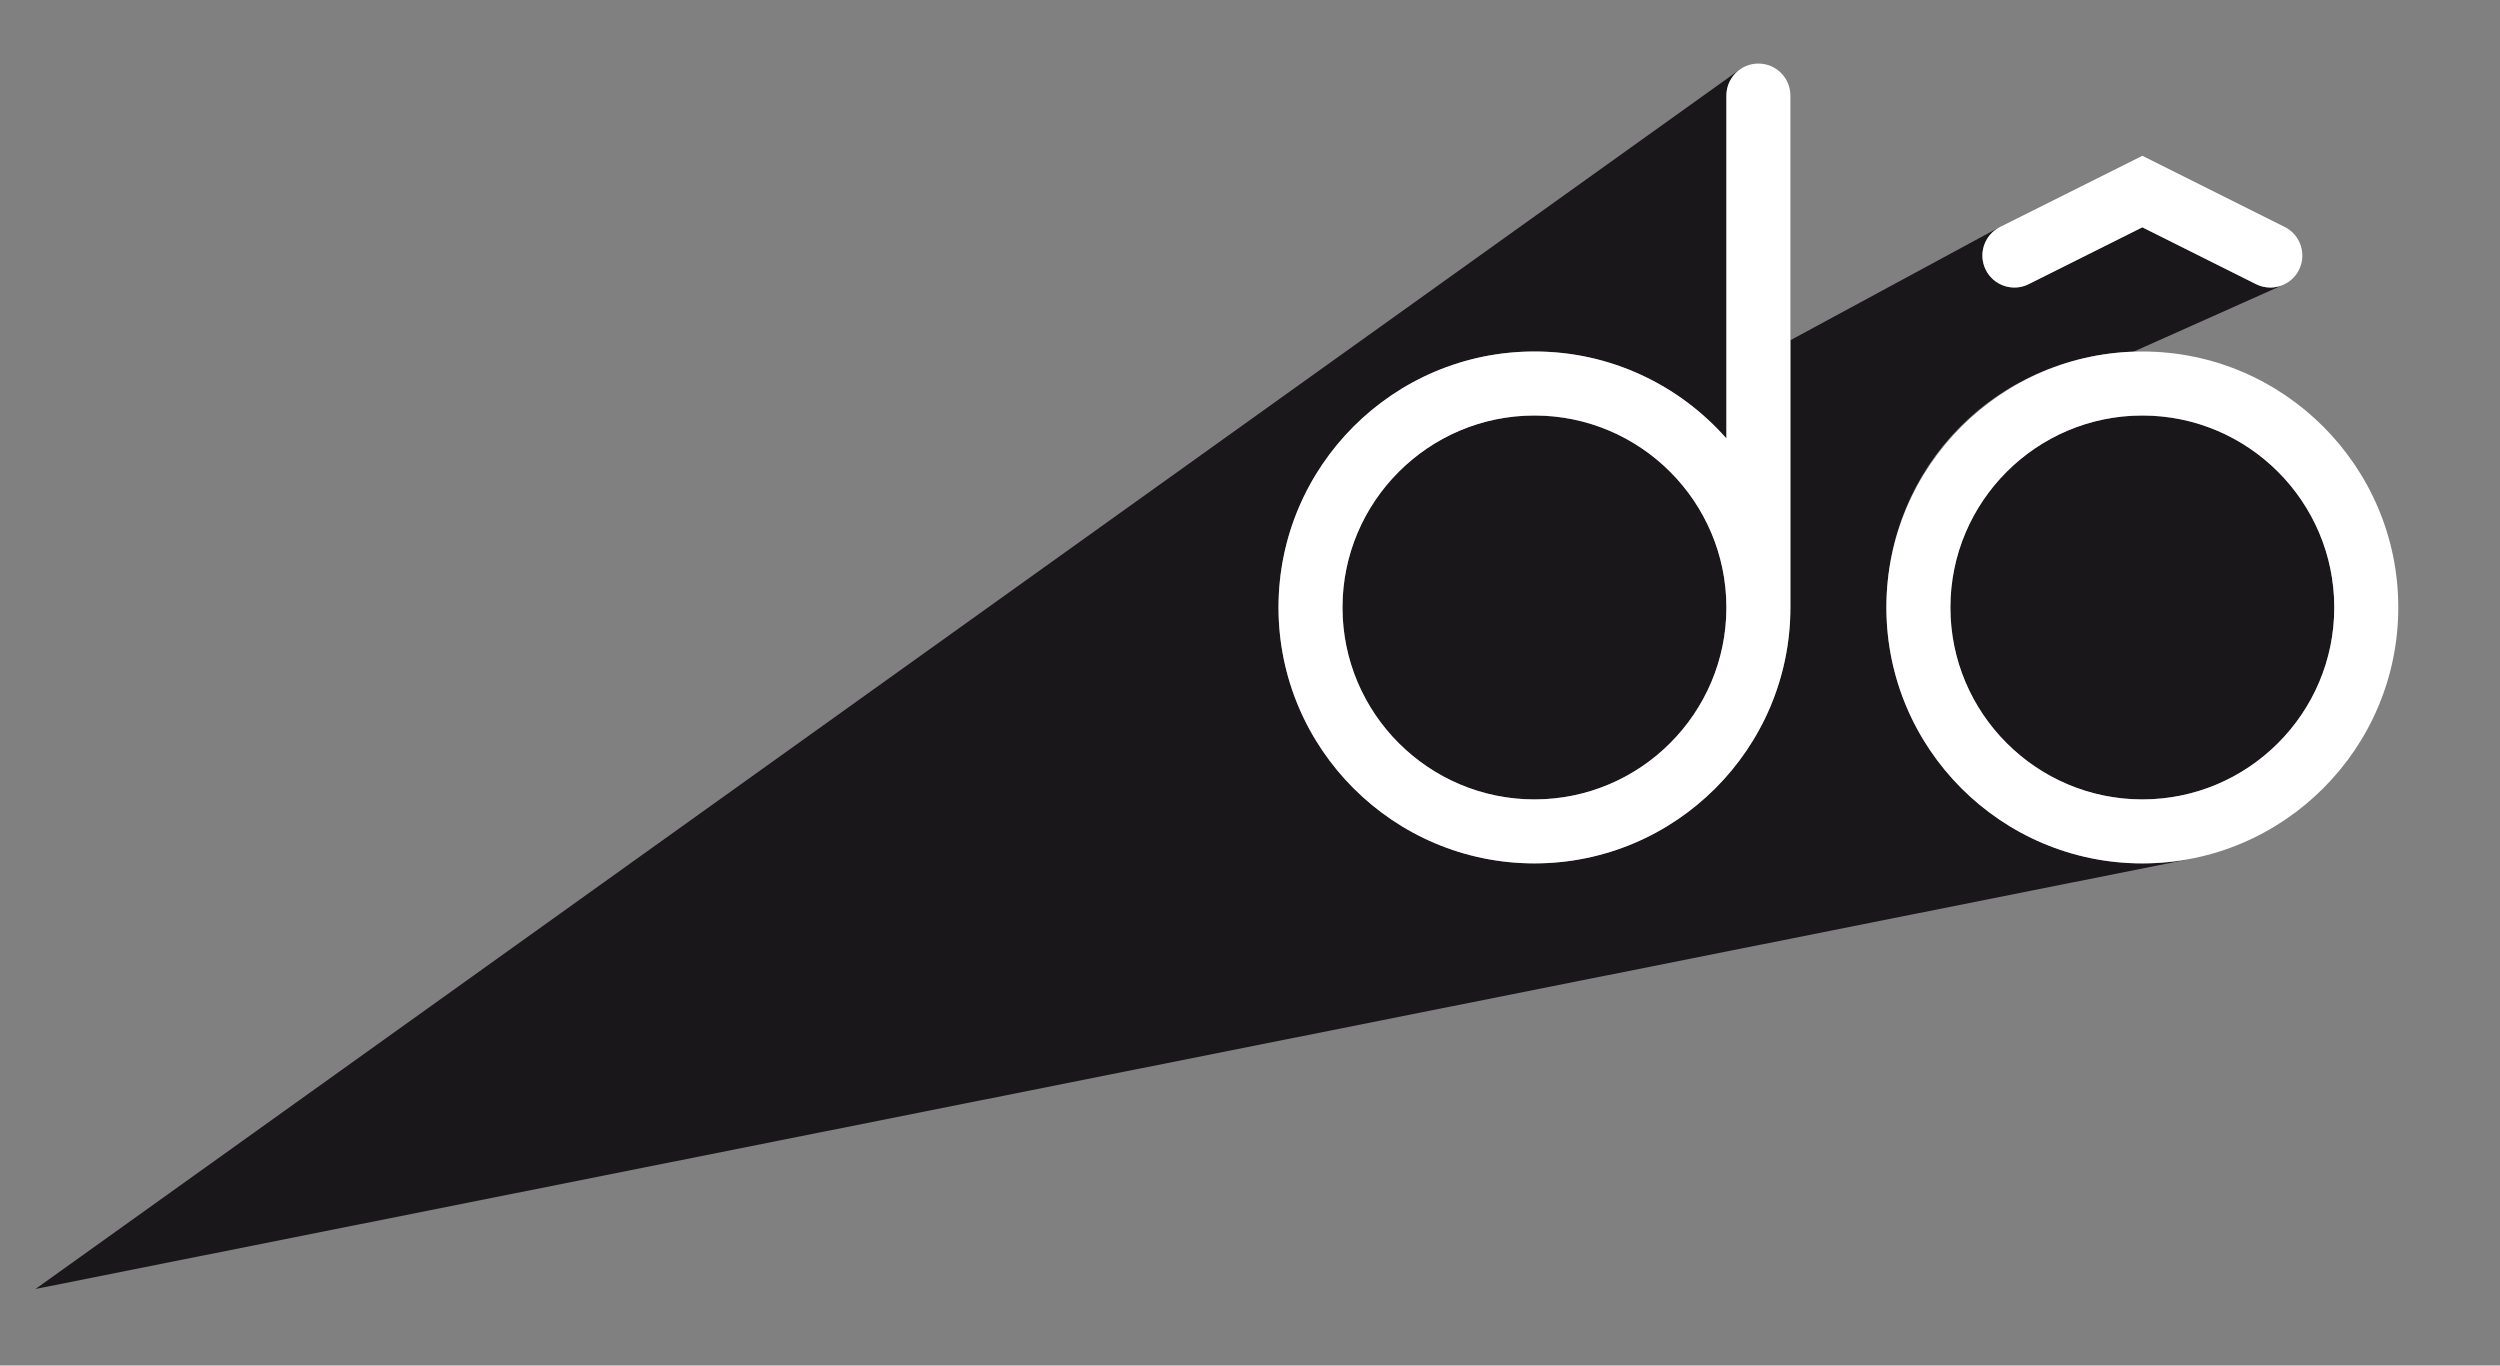 <?xml version="1.0" encoding="UTF-8"?>
<svg id="logo" xmlns="http://www.w3.org/2000/svg" viewBox="0 0 632.86 345.68">
  <rect x="0" y="0" width="632.86" height="345.68" fill="#808080" stroke="none"/>
  <defs>
    <style>
      .cls-1 {
        fill: #1a171b;
      }

      .cls-2 {
        fill: #fff;
      }
    </style>
  </defs>
  <g>
    <path class="cls-1" d="M542.32,218.57c-35.73,0-64.79-29.07-64.79-64.79s27.86-63.57,62.56-64.75l37.94-16.95h0c-1.04.46-2.17.71-3.32.71-1.22,0-2.45-.28-3.62-.86l-28.78-14.39-28.77,14.39c-4,2-8.86.38-10.86-3.62-1.96-3.91-.44-8.64,3.36-10.72h-.03s-52.79,28.54-52.79,28.54v67.64c0,35.73-29.07,64.79-64.79,64.79s-64.79-29.07-64.79-64.79,29.07-64.79,64.79-64.79c19.34,0,36.71,8.53,48.59,22.01V24.19c0-2.65,1.28-4.99,3.24-6.47h0S9,326.29,9,326.29l546.27-109.02c-4.19.85-8.52,1.3-12.96,1.3Z"/>
    <path class="cls-1" d="M493.73,153.78c0,26.79,21.8,48.59,48.59,48.59s48.59-21.8,48.59-48.59-21.8-48.6-48.59-48.6-48.59,21.8-48.59,48.6Z"/>
    <path class="cls-1" d="M388.44,105.18c-26.8,0-48.6,21.8-48.6,48.6s21.8,48.59,48.6,48.59,48.59-21.8,48.59-48.59-21.8-48.6-48.59-48.6Z"/>
    <path class="cls-1" d="M555.4,217.24h.06s0-.01,0-.01c-.02,0-.04,0-.06.01Z"/>
  </g>
  <g>
    <path class="cls-2" d="M542.32,88.98c-35.73,0-64.79,29.07-64.79,64.79s29.07,64.79,64.79,64.79,64.79-29.07,64.79-64.79-29.07-64.79-64.79-64.79ZM542.32,202.37c-26.79,0-48.59-21.8-48.59-48.59s21.8-48.6,48.59-48.6,48.59,21.8,48.59,48.6-21.8,48.59-48.59,48.59Z"/>
    <path class="cls-2" d="M445.13,16.09c-4.47,0-8.1,3.63-8.1,8.1v86.8c-11.88-13.48-29.26-22.01-48.59-22.01-35.73,0-64.79,29.07-64.79,64.79s29.07,64.79,64.79,64.79,64.79-29.07,64.79-64.79V24.19c0-4.47-3.63-8.1-8.1-8.1ZM388.44,202.37c-26.8,0-48.6-21.8-48.6-48.59s21.8-48.6,48.6-48.6,48.59,21.8,48.59,48.6-21.8,48.59-48.59,48.59Z"/>
    <path class="cls-2" d="M513.55,71.93l28.77-14.39,28.78,14.39c1.16.58,2.4.86,3.62.86,2.97,0,5.83-1.64,7.25-4.48,2-4,.38-8.87-3.62-10.86l-36.02-18.01-36.02,18.01c-4,2-5.62,6.87-3.62,10.86,2,4,6.87,5.62,10.86,3.62Z"/>
  </g>
</svg>